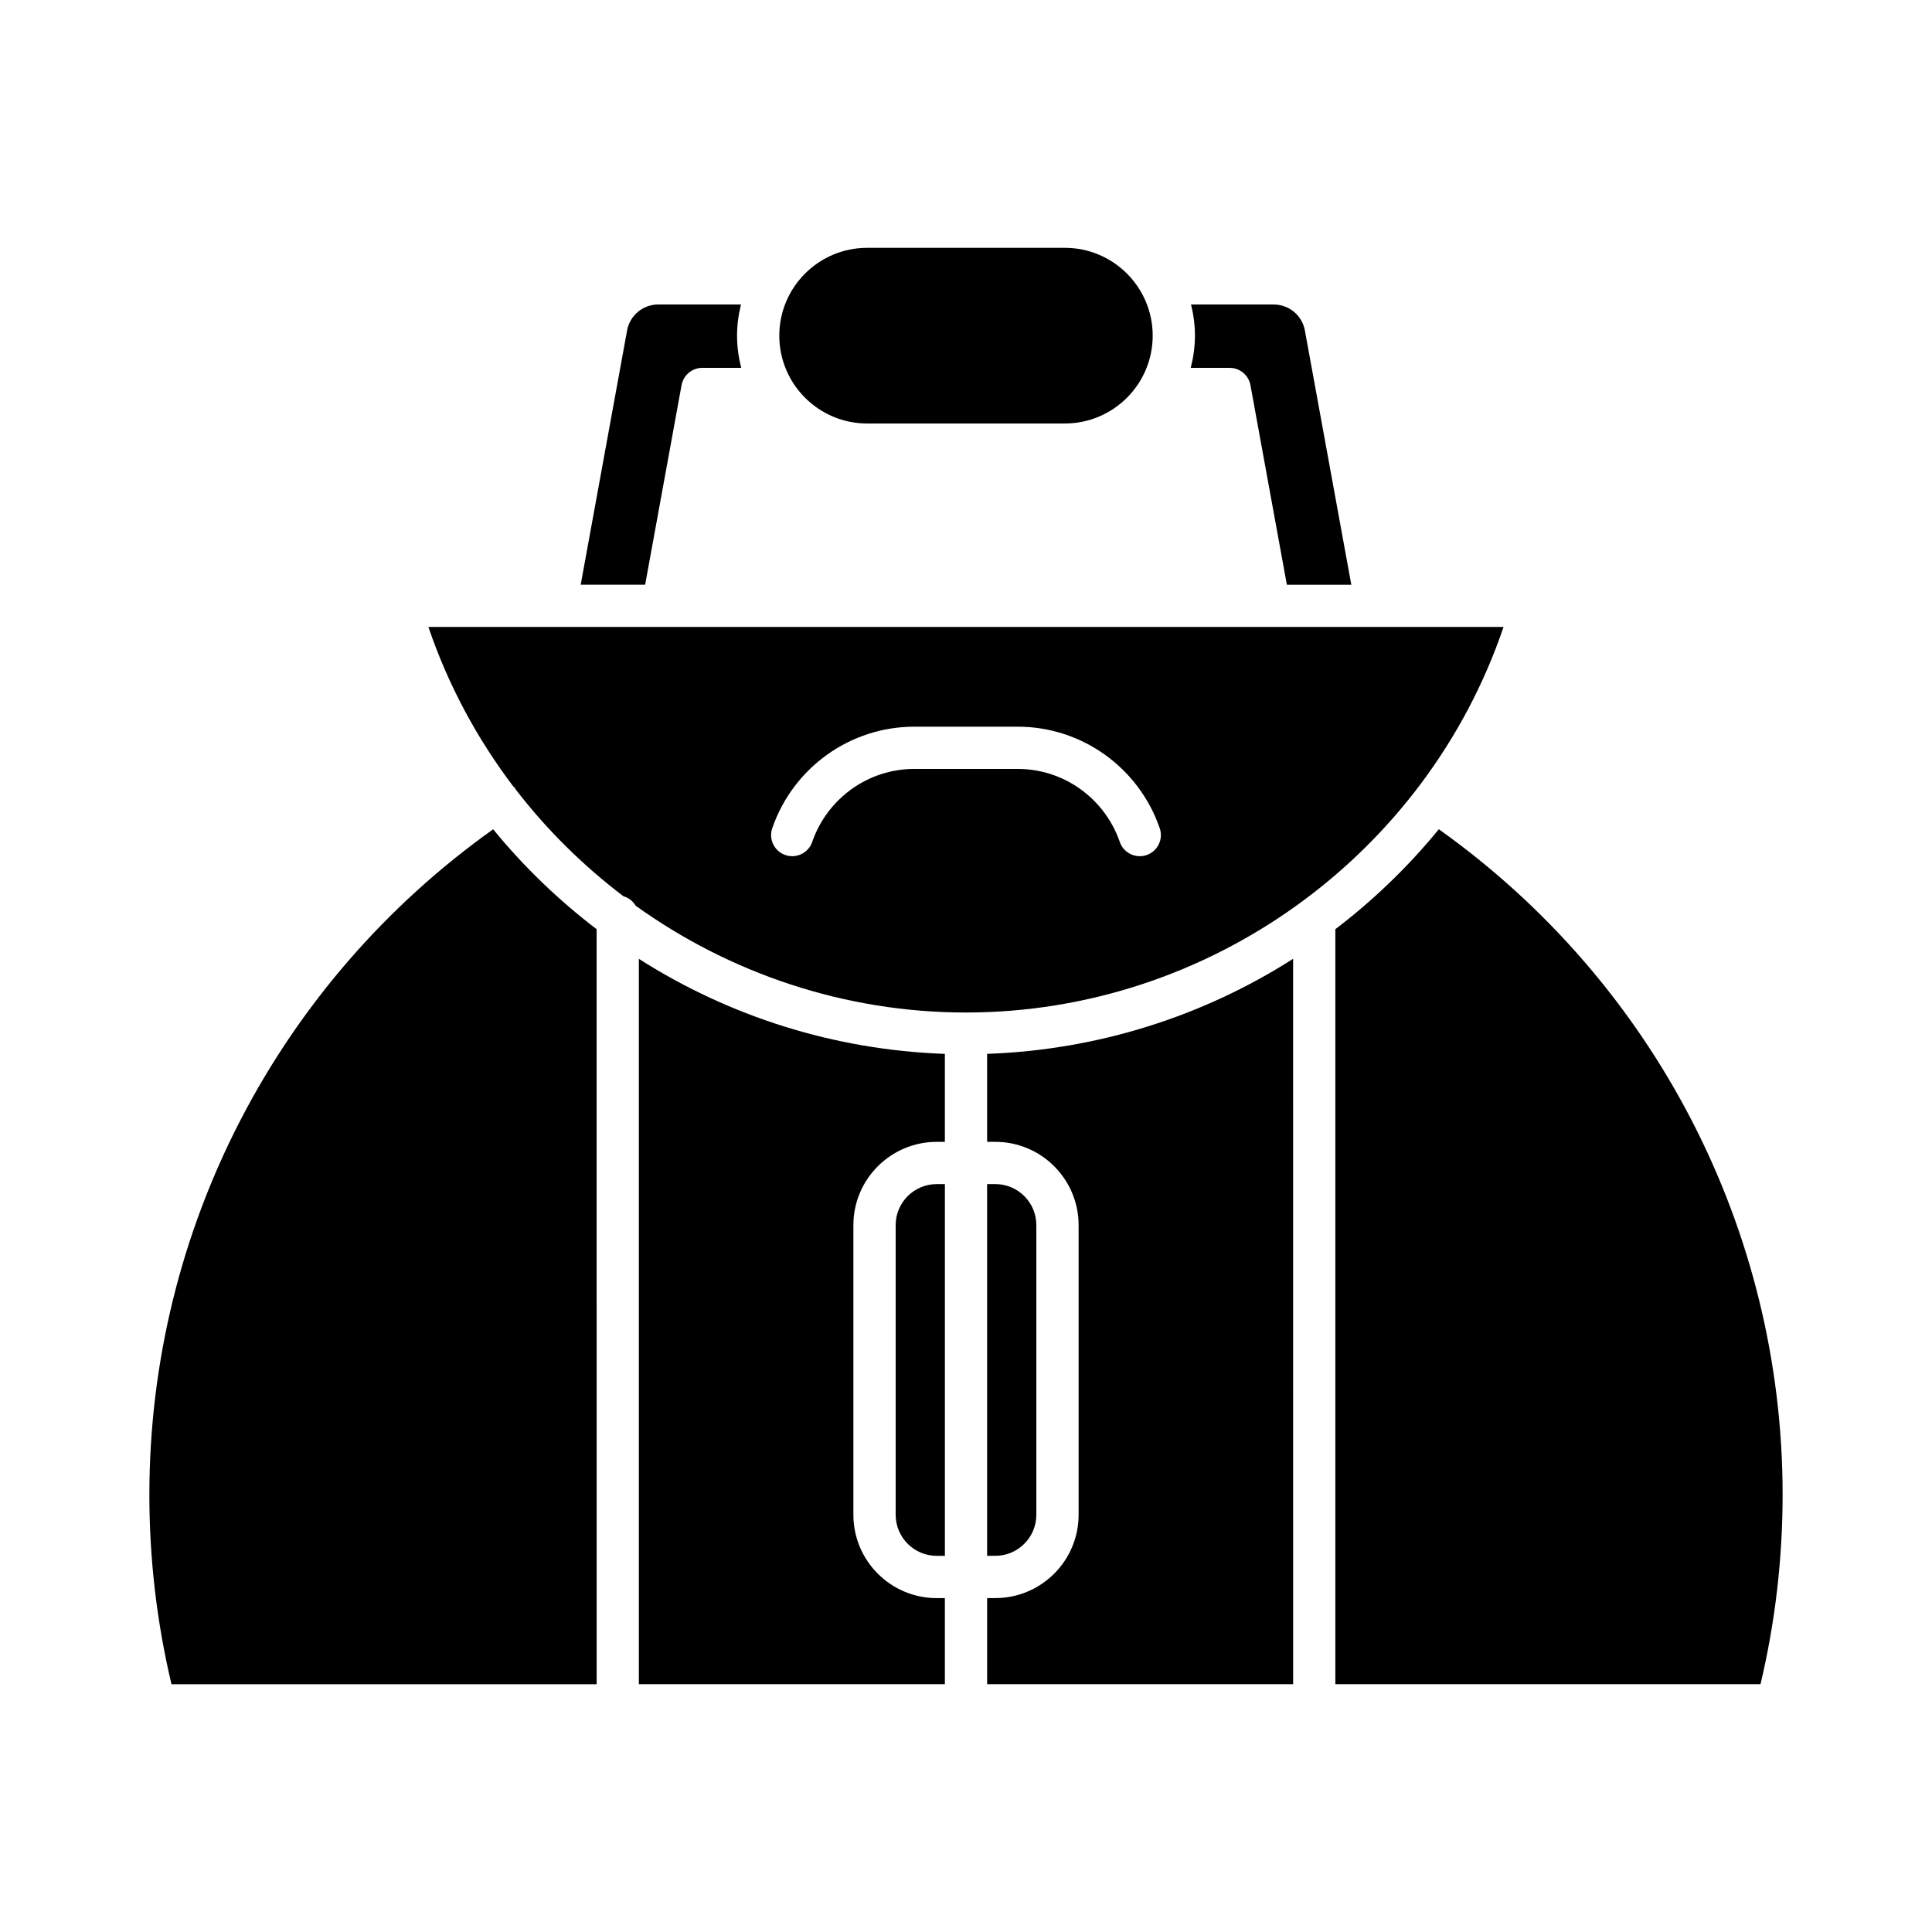 <?xml version="1.0" encoding="UTF-8"?>
<!-- Uploaded to: ICON Repo, www.iconrepo.com, Generator: ICON Repo Mixer Tools -->
<svg fill="#000000" width="800px" height="800px" version="1.1" viewBox="144 144 512 512" xmlns="http://www.w3.org/2000/svg">
 <g>
  <path d="m469.88 241.49c2.707 0 5.023 1.934 5.504 4.594l9.648 52.879h17.078l-12.301-67.379c-0.73-3.992-4.203-6.887-8.262-6.887h-21.914c0.656 2.648 1.039 5.406 1.039 8.254 0 2.953-0.414 5.801-1.113 8.539z"/>
  <path d="m426.2 256.23c12.836 0 23.277-10.441 23.277-23.277 0-12.836-10.441-23.277-23.277-23.277h-52.402c-12.836 0-23.277 10.441-23.277 23.277 0 12.836 10.441 23.277 23.277 23.277z"/>
  <path d="m318.45 224.69c-4.062 0-7.531 2.898-8.266 6.887l-12.293 67.379h17.078l9.648-52.879c0.48-2.656 2.801-4.594 5.504-4.594h10.316c-0.703-2.738-1.113-5.586-1.113-8.539 0-2.852 0.387-5.606 1.043-8.254z"/>
  <path d="m302.11 390.25c-10.109-7.711-19.332-16.586-27.418-26.484-57.109 40.637-91.109 106.12-91.109 176.35 0 16.957 1.969 33.828 5.859 50.219h112.67z"/>
  <path d="m381.36 468.67v76.762c0 5.996 4.875 10.879 10.875 10.879h2.172v-98.516h-2.172c-5.996 0-10.875 4.879-10.875 10.875z"/>
  <path d="m394.4 423.29c-29.367-1.031-57.254-9.973-81.094-25.188v192.23h81.094v-22.816h-2.172c-12.168 0-22.07-9.898-22.07-22.074v-76.766c0-12.168 9.898-22.07 22.07-22.07h2.172z"/>
  <path d="m418.64 545.43v-76.762c0-5.996-4.875-10.875-10.871-10.875h-2.172v98.516h2.172c5.992 0 10.871-4.883 10.871-10.879z"/>
  <path d="m405.6 446.6h2.172c12.168 0 22.07 9.898 22.07 22.07v76.762c0 12.176-9.898 22.074-22.07 22.074h-2.172v22.82h81.094l-0.004-192.23c-23.84 15.211-51.727 24.156-81.094 25.188z"/>
  <path d="m525.3 363.76c-8.086 9.898-17.309 18.773-27.418 26.488v200.08h112.67c3.891-16.391 5.859-33.258 5.859-50.219 0-70.219-34.008-135.72-91.109-176.35z"/>
  <path d="m542.46 310.15h-284.93c5.246 15.449 12.926 29.645 22.492 42.258 0.148 0.172 0.348 0.277 0.48 0.473 0.051 0.078 0.055 0.168 0.102 0.25 8.246 10.734 17.898 20.25 28.609 28.383 1.391 0.398 2.516 1.285 3.234 2.504 24.977 17.926 55.406 28.309 87.539 28.309 64.383-0.004 121.92-41.652 142.47-102.18zm-94.578 60.445c-0.605 0.207-1.227 0.305-1.832 0.305-2.324 0-4.488-1.453-5.293-3.766-4-11.578-14.863-19.359-27.027-19.359h-27.465c-12.164 0-23.023 7.777-27.027 19.359-1.012 2.914-4.188 4.465-7.121 3.461-2.918-1.012-4.473-4.199-3.461-7.121 5.559-16.082 20.676-26.891 37.609-26.891h27.465c16.938 0 32.051 10.809 37.609 26.891 1.012 2.922-0.539 6.109-3.457 7.121z"/>
 </g>
</svg>